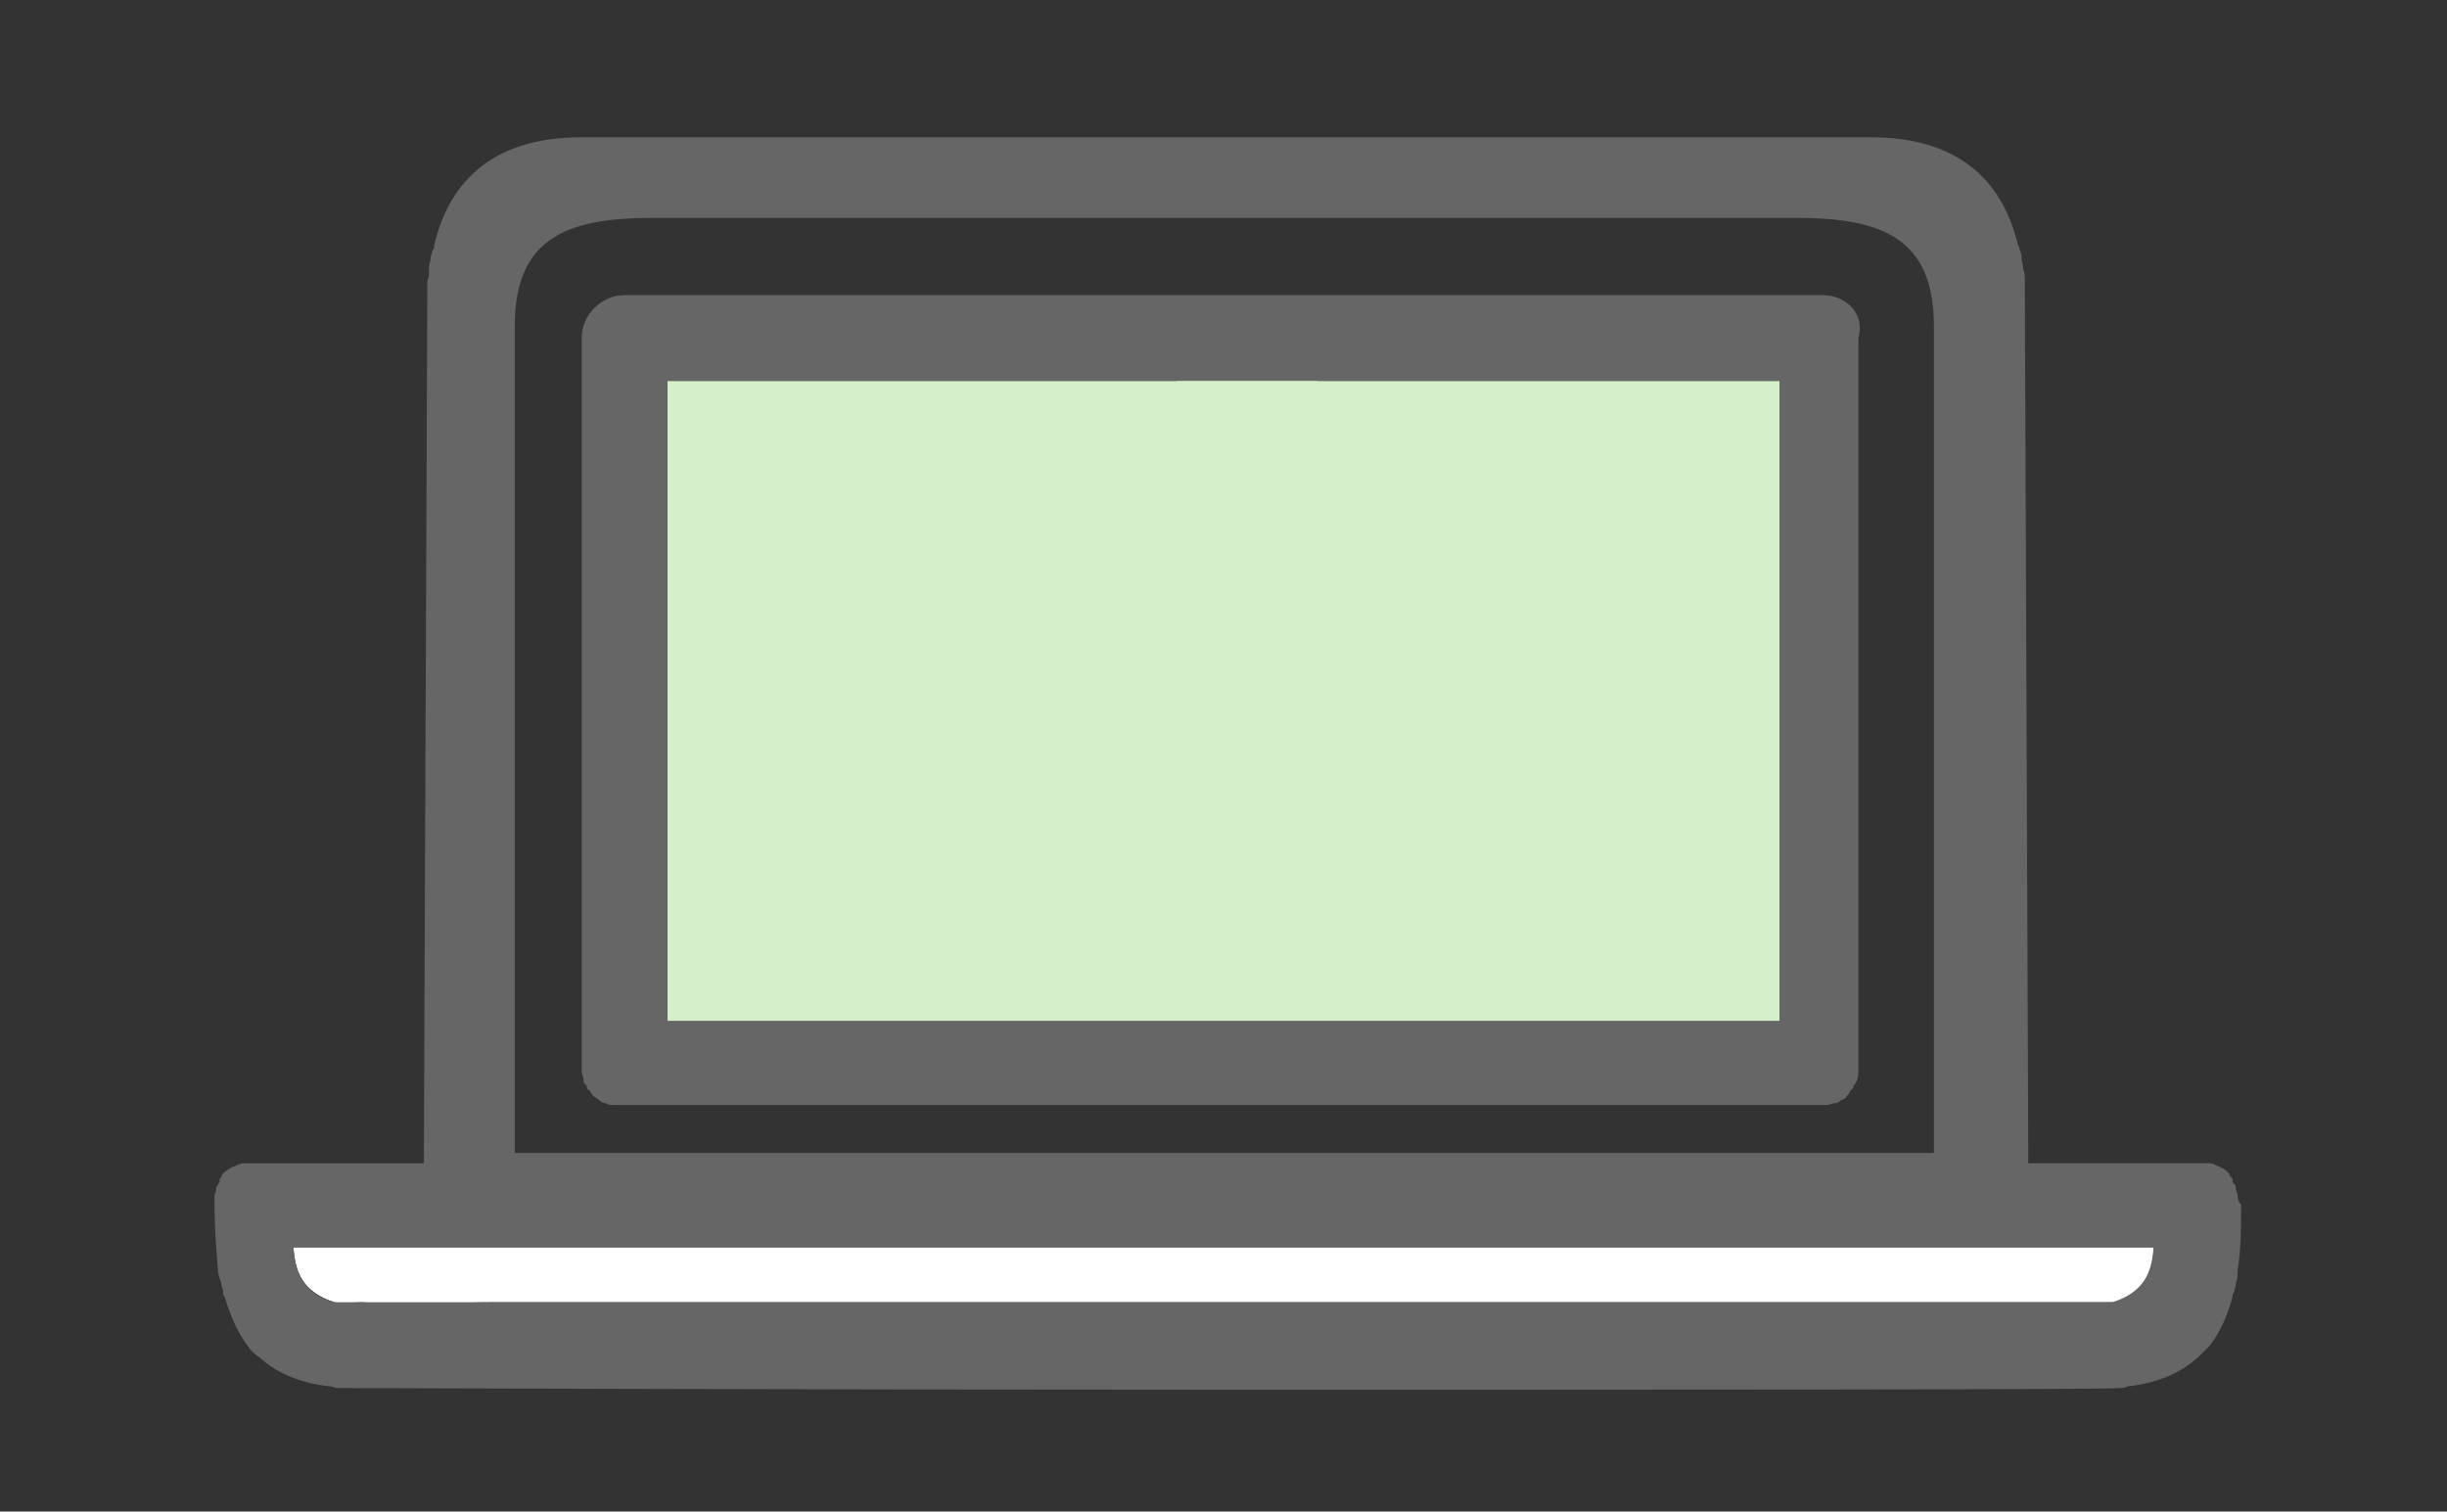 <?xml version="1.0" encoding="utf-8"?>
<!-- Generator: Adobe Illustrator 26.3.1, SVG Export Plug-In . SVG Version: 6.00 Build 0)  -->
<svg version="1.1" id="_イヤー_1" xmlns="http://www.w3.org/2000/svg" xmlns:xlink="http://www.w3.org/1999/xlink" x="0px"
	 y="0px" viewBox="0 0 142.6 88.1" style="enable-background:new 0 0 142.6 88.1;" xml:space="preserve">
<rect x="0" y="0" width="142.6" height="88.1" fill="#333333" stroke="none"/>
<style type="text/css">
	.st0{fill:#FFFFFF;}
	.st1{fill:#D5EFCB;}
	.st2{fill:#666666;}
</style>
<path class="st0" d="M125.5,72.7H17.1c0.1,1.4,0.5,2.6,2.4,3.2c0.5,0.1,1.1,0,1.6,0c2.6,0.2,5.2,0,7.8,0h94.4
	C125,75.6,125.5,74.2,125.5,72.7z"/>
<path class="st1" d="M106.5,37.4V22.2H76.8v-0.7h-3.7c-0.1,0.1-0.3,0.2-0.4,0.3c-0.1-0.1-0.3-0.2-0.4-0.3h-3.7v0.7H38.9v37.4h67.6
	V39.1"/>
<path class="st2" d="M106.2,17.2H36.4c-1.3,0-2.5,1.1-2.5,2.5V62c0,0.2,0,0.3,0,0.5c0,0.1,0.1,0.3,0.1,0.4c0,0,0,0,0,0.1
	c0,0.1,0.1,0.2,0.2,0.3c0,0,0,0.1,0,0.1c0,0.1,0.1,0.1,0.2,0.2c0,0.1,0.1,0.1,0.1,0.2c0,0,0.1,0.1,0.1,0.1c0.1,0.1,0.2,0.1,0.3,0.2
	c0,0,0,0,0,0c0.1,0.1,0.2,0.2,0.4,0.2c0,0,0,0,0,0c0.1,0.1,0.3,0.1,0.4,0.1c0.2,0,0.3,0,0.5,0h69.8c0.2,0,0.3,0,0.5,0
	c0.1,0,0.3-0.1,0.4-0.1c0,0,0,0,0.1,0c0.1,0,0.2-0.1,0.3-0.2c0,0,0,0,0.1,0c0.1-0.1,0.2-0.1,0.2-0.2c0,0,0.1-0.1,0.1-0.1
	c0,0,0.1-0.1,0.1-0.2c0.1-0.1,0.1-0.1,0.2-0.2c0,0,0-0.1,0-0.1c0.2-0.2,0.3-0.5,0.3-0.8c0-0.2,0-0.3,0-0.5V19.7
	C108.7,18.3,107.6,17.2,106.2,17.2z M103.7,59.5H38.9V22.2h64.8V59.5z"/>
<path class="st2" d="M130.4,69.7c0-0.1-0.1-0.3-0.1-0.4c0,0,0,0,0-0.1c0-0.1-0.1-0.2-0.2-0.3c0,0,0,0,0-0.1l0,0c0,0,0,0,0-0.1
	c0,0-0.1-0.1-0.1-0.1c0,0-0.1-0.1-0.1-0.2c0,0,0,0-0.1-0.1h0l0,0c-0.1-0.1-0.2-0.2-0.3-0.2c0,0,0,0,0,0l0,0c0,0,0,0,0,0
	c-0.1-0.1-0.2-0.1-0.4-0.2c-0.1-0.1-0.3-0.1-0.4-0.1c-0.2,0-0.3,0-0.5,0h-10l-0.2-50.5l0,0v-0.1c0-0.2,0-0.3,0-0.5
	c0-0.1,0-0.2,0-0.3c0-0.2,0-0.5-0.1-0.7c0,0,0-0.1,0-0.1c0-0.2-0.1-0.4-0.1-0.6c0-0.1,0-0.3-0.1-0.4c0-0.1,0-0.2-0.1-0.3
	c-0.8-3.4-3.1-6.3-8.6-6.3H33.9c-5.5,0-7.8,2.9-8.6,6.3c0,0.1,0,0.2-0.1,0.3c0,0.1-0.1,0.3-0.1,0.4c0,0.2-0.1,0.4-0.1,0.6
	c0,0,0,0.1,0,0.1c0,0.2,0,0.5-0.1,0.7c0,0.1,0,0.2,0,0.3c0,0.2,0,0.3,0,0.5v0.1l0,0l-0.2,50.5h-10c-0.2,0-0.3,0-0.5,0
	c-0.2,0-0.3,0.1-0.4,0.1c-0.1,0.1-0.3,0.1-0.4,0.2c0,0,0,0,0,0l0,0c0,0,0,0,0,0c-0.1,0.1-0.2,0.1-0.3,0.2l0,0h0c0,0,0,0-0.1,0.1
	c0,0-0.1,0.1-0.1,0.2c0,0-0.1,0.1-0.1,0.1c0,0,0,0,0,0.1l0,0c0,0,0,0,0,0.1c-0.1,0.1-0.1,0.2-0.2,0.3c0,0,0,0,0,0.1
	c0,0.1-0.1,0.3-0.1,0.4c0,0.2,0,0.3,0,0.5c0,1.3,0.1,2.6,0.2,3.8v0c0,0.3,0.1,0.5,0.2,0.8c0,0.2,0.1,0.3,0.1,0.5
	c0,0.1,0,0.2,0.1,0.3c0.3,1,0.7,2,1.3,2.8c0.2,0.3,0.4,0.5,0.7,0.7c1,0.9,2.3,1.5,4.1,1.7c0.2,0,0.3,0.1,0.5,0.1l0,0
	c0.6,0,26.3,0.1,51.9,0.1s51.3,0,51.9-0.1l0,0c0.2,0,0.3,0,0.5-0.1c1.8-0.2,3.1-0.8,4.1-1.7c0.2-0.2,0.5-0.5,0.7-0.7
	c0.6-0.8,1-1.7,1.3-2.8c0-0.1,0-0.2,0.1-0.3c0-0.2,0.1-0.3,0.1-0.5c0.1-0.3,0.1-0.5,0.1-0.8v0c0.2-1.2,0.2-2.4,0.2-3.8
	C130.4,70,130.4,69.8,130.4,69.7L130.4,69.7z M104.7,12.7c5,0,8,1.2,8,6.3v48.2H30V19c0-5.1,3-6.3,8-6.3H104.7z M125.5,72.7
	c-0.1,1.4-0.5,2.6-2.4,3.2H19.5c-1.9-0.5-2.3-1.8-2.4-3.2H125.5z"/>
</svg>
